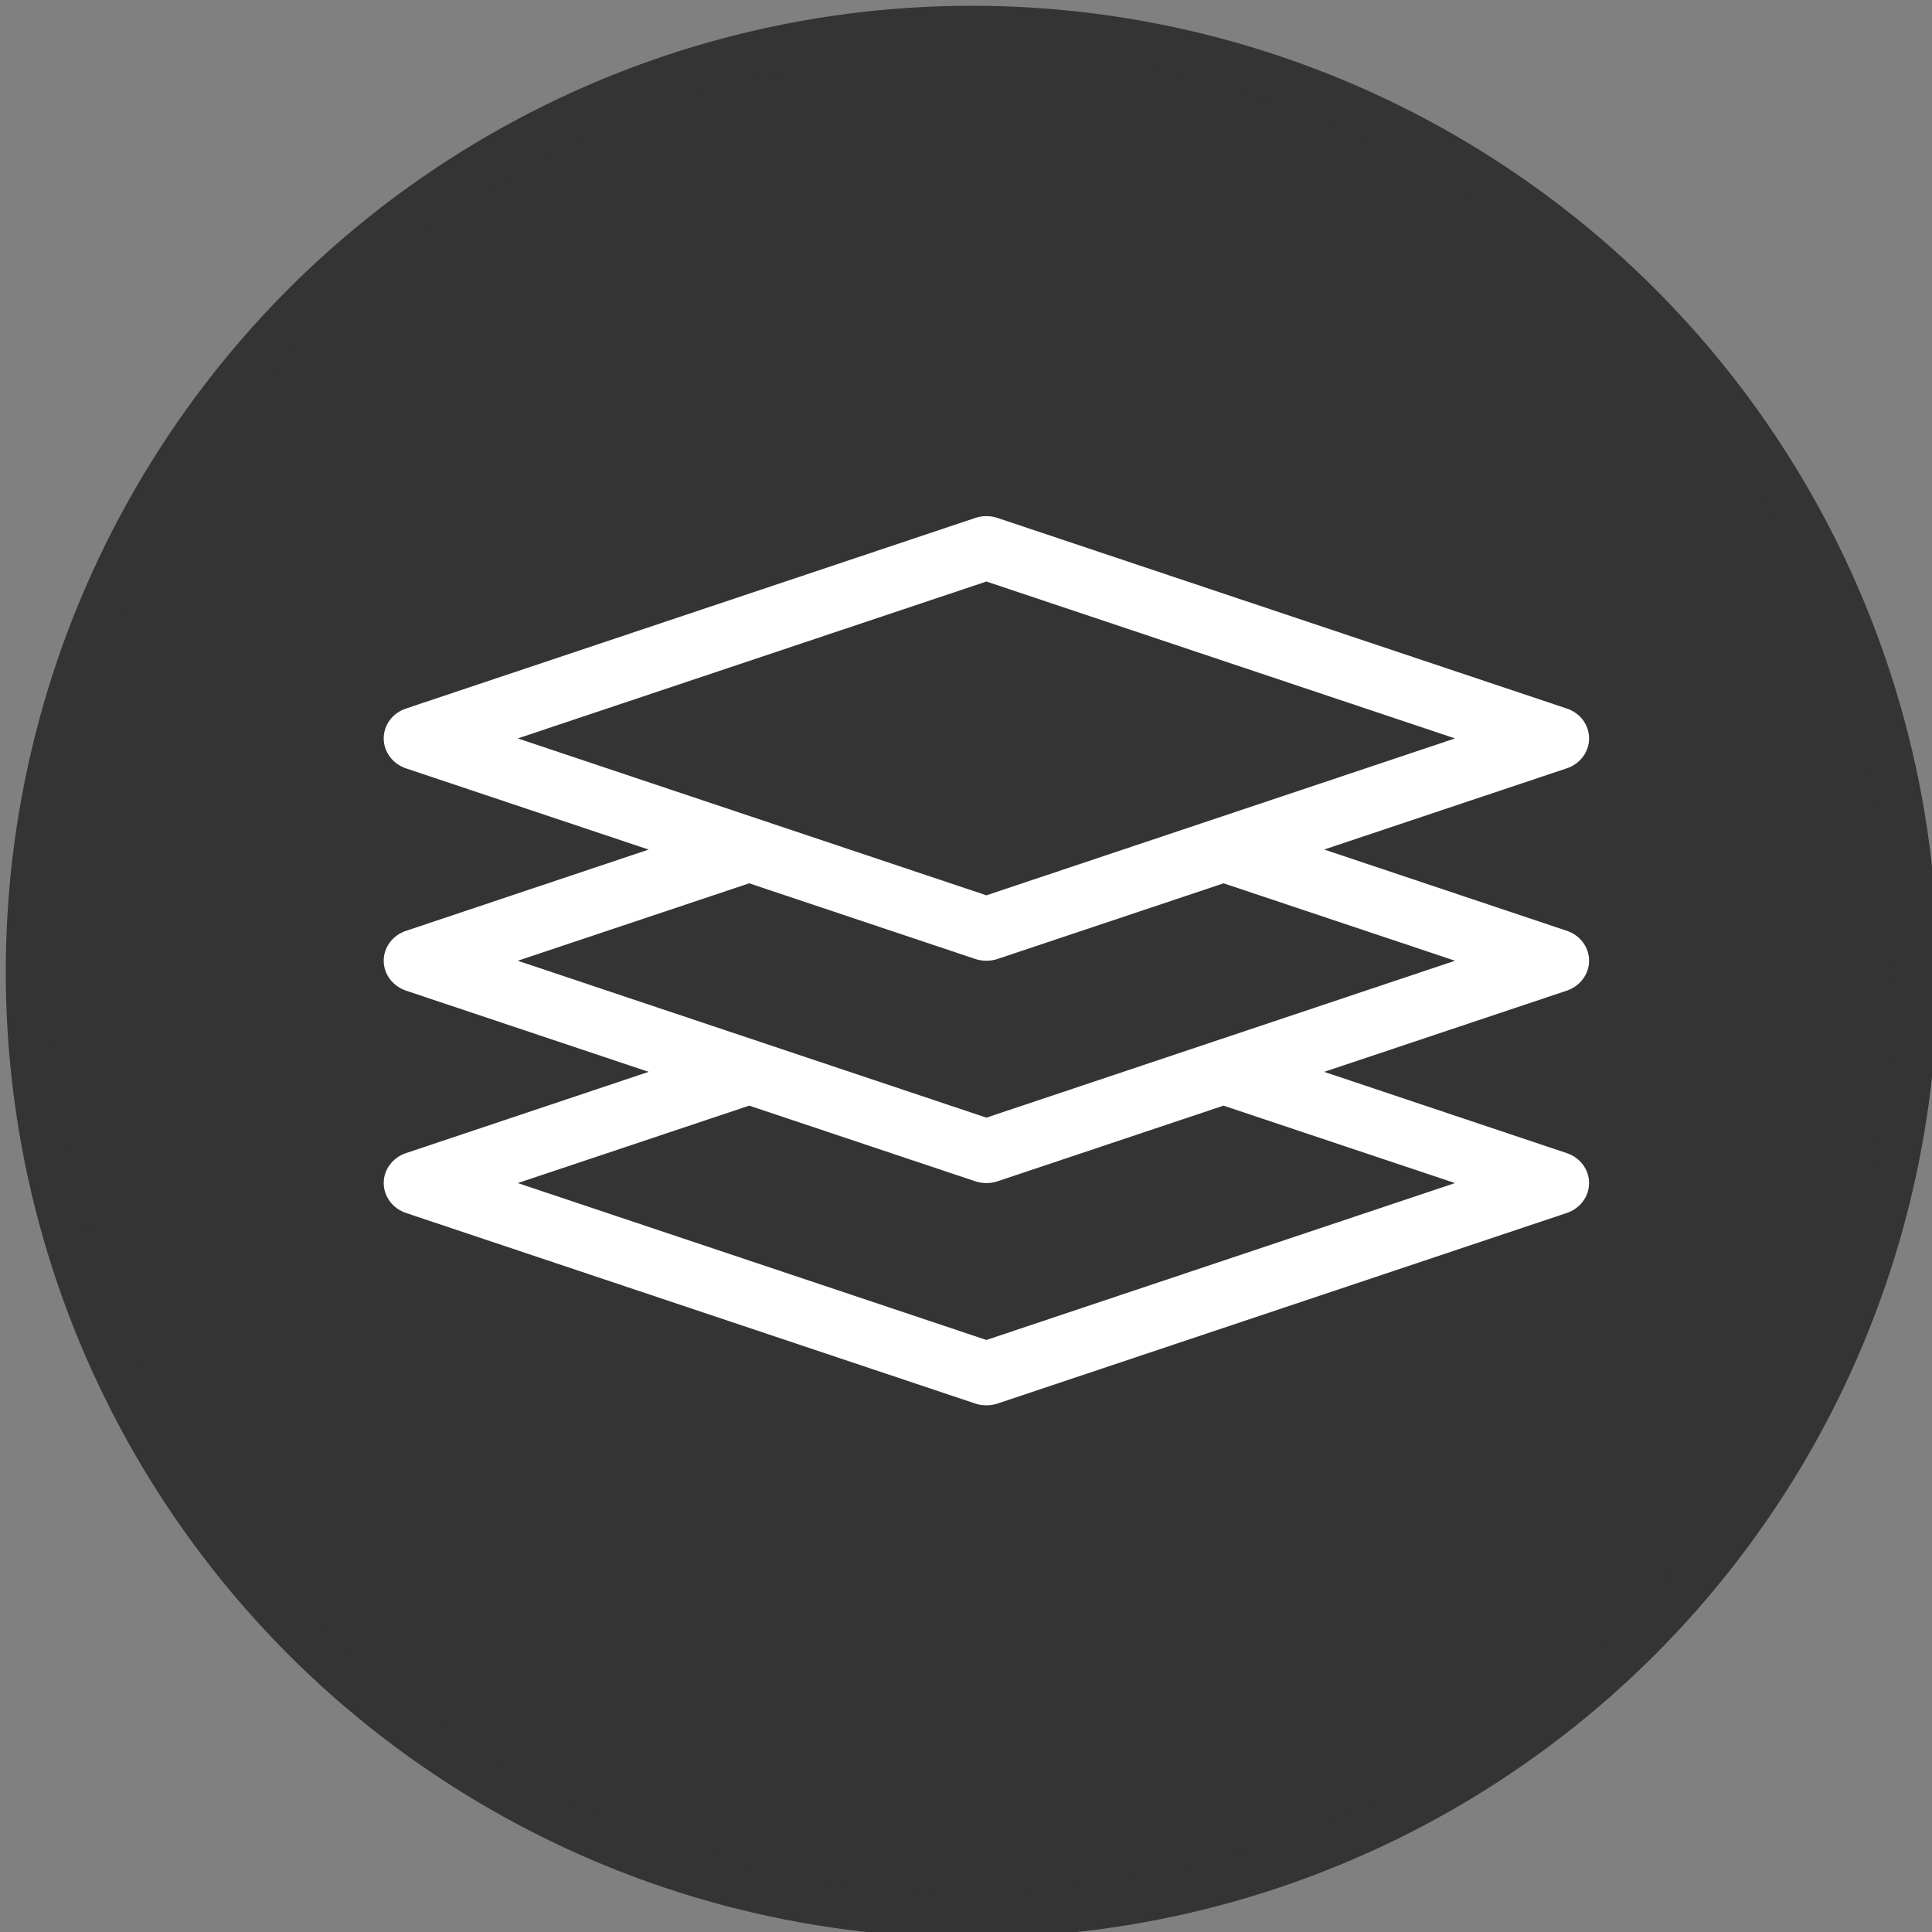 <?xml version="1.0" encoding="UTF-8" standalone="no"?>
<!-- Created with Inkscape (http://www.inkscape.org/) -->

<svg
   xmlns:dc="http://purl.org/dc/elements/1.1/"
   xmlns:cc="http://creativecommons.org/ns#"
   xmlns:rdf="http://www.w3.org/1999/02/22-rdf-syntax-ns#"
   xmlns:svg="http://www.w3.org/2000/svg"
   xmlns="http://www.w3.org/2000/svg"
   xmlns:sodipodi="http://sodipodi.sourceforge.net/DTD/sodipodi-0.dtd"
   xmlns:inkscape="http://www.inkscape.org/namespaces/inkscape"
   width="11.223mm"
   height="11.223mm"
   viewBox="0 0 11.223 11.223"
   version="1.1"
   id="svg8"
   inkscape:version="0.92.4 (5da689c313, 2019-01-14)"
   sodipodi:docname="maptools-layers-btn.svg">
  <rect x="0" y="0" width="11.223" height="11.223" fill="#808080" stroke="none"/>
  <defs
     id="defs2">
    <path
       id="path-1"
       d="M5.102,2.009 C5.041,2 5,2.042 5,2.109 L5,15.89 C5,15.916 5.007,15.94 5.018,15.96 C5.043,16.001 5.075,16.008 5.102,15.991 L15.952,9.101 C15.963,9.094 15.973,9.083 15.981,9.069 C16.017,9.01 15.998,8.928 15.952,8.899 L5.102,2.009 Z M5.639,1.165 L16.488,8.055 C16.994,8.376 17.152,9.06 16.84,9.581 C16.752,9.729 16.632,9.854 16.488,9.945 L5.639,16.835 C5.133,17.156 4.471,16.994 4.159,16.472 C4.055,16.297 4,16.096 4,15.89 L4,2.109 C4,1.497 4.481,1 5.075,1 C5.274,1 5.469,1.057 5.639,1.165 Z" />
    <path
       id="path-1-7"
       d="M3,15 L8.5,15 C8.776,15 9,15.224 9,15.5 C9,15.776 8.776,16 8.5,16 L2.5,16 C2.362,16 2.237,15.944 2.146,15.854 C2.056,15.763 2,15.638 2,15.5 L2,9.5 C2,9.224 2.224,9 2.5,9 C2.776,9 3,9.224 3,9.5 L3,15 Z M15.854,2.146 C15.944,2.237 16,2.362 16,2.5 L16,8.5 C16,8.776 15.776,9 15.5,9 C15.224,9 15,8.776 15,8.5 L15,3 L9.5,3 C9.224,3 9,2.776 9,2.5 C9,2.224 9.224,2 9.5,2 L15.5,2 C15.638,2 15.763,2.056 15.854,2.146 Z" />
    <path
       id="path-1-2"
       d="M3,15 L8.5,15 C8.776,15 9,15.224 9,15.5 C9,15.776 8.776,16 8.5,16 L2.5,16 C2.362,16 2.237,15.944 2.146,15.854 C2.056,15.763 2,15.638 2,15.5 L2,9.5 C2,9.224 2.224,9 2.5,9 C2.776,9 3,9.224 3,9.5 L3,15 Z M15.854,2.146 C15.944,2.237 16,2.362 16,2.5 L16,8.5 C16,8.776 15.776,9 15.5,9 C15.224,9 15,8.776 15,8.5 L15,3 L9.5,3 C9.224,3 9,2.776 9,2.5 C9,2.224 9.224,2 9.5,2 L15.5,2 C15.638,2 15.763,2.056 15.854,2.146 Z" />
    <path
       id="path-1-70"
       d="M7,15 L7,3 L2,3 C1.448,3 1,3.448 1,4 L1,14 C1,14.552 1.448,15 2,15 L7,15 Z M8,15 L16,15 C16.552,15 17,14.552 17,14 L17,4 C17,3.448 16.552,3 16,3 L8,3 L8,15 Z M2,2 L16,2 C17.105,2 18,2.895 18,4 L18,14 C18,15.105 17.105,16 16,16 L2,16 C0.895,16 0,15.105 0,14 L0,4 C0,2.895 0.895,2 2,2 Z M2.5,4 L5.5,4 C5.776,4 6,4.224 6,4.5 C6,4.776 5.776,5 5.5,5 L2.5,5 C2.224,5 2,4.776 2,4.5 C2,4.224 2.224,4 2.5,4 Z M2.5,6 L5.5,6 C5.776,6 6,6.224 6,6.5 C6,6.776 5.776,7 5.5,7 L2.5,7 C2.224,7 2,6.776 2,6.5 C2,6.224 2.224,6 2.5,6 Z M2.5,8 L5.5,8 C5.776,8 6,8.224 6,8.5 C6,8.776 5.776,9 5.5,9 L2.5,9 C2.224,9 2,8.776 2,8.5 C2,8.224 2.224,8 2.5,8 Z" />
  </defs>
  <sodipodi:namedview
     id="base"
     pagecolor="#ffffff"
     bordercolor="#666666"
     borderopacity="1.0"
     inkscape:pageopacity="0.0"
     inkscape:pageshadow="2"
     inkscape:zoom="7.9195959"
     inkscape:cx="17.504125"
     inkscape:cy="19.567804"
     inkscape:document-units="mm"
     inkscape:current-layer="layer2"
     showgrid="false"
     inkscape:window-width="1157"
     inkscape:window-height="1032"
     inkscape:window-x="2437"
     inkscape:window-y="172"
     inkscape:window-maximized="1"
     showguides="true"
     inkscape:guide-bbox="true">
    <inkscape:grid
       type="xygrid"
       id="grid17779" />
    <sodipodi:guide
       position="-0.668,15.702"
       orientation="0,1"
       id="guide18433"
       inkscape:locked="false" />
    <sodipodi:guide
       position="14.065,11.927"
       orientation="1,0"
       id="guide18437"
       inkscape:locked="false" />
    <sodipodi:guide
       position="-2.205,-5.312"
       orientation="0,1"
       id="guide18439"
       inkscape:locked="false" />
  </sodipodi:namedview>
  <g
     inkscape:groupmode="layer"
     id="layer2"
     inkscape:label="button-shape"
     transform="translate(-0.065,-0.063)">
    <ellipse
       style="fill:#343434;fill-opacity:1;stroke:#343434;stroke-width:0.265;stroke-miterlimit:1;stroke-dasharray:none;stroke-opacity:1"
       id="path10126"
       cx="5.71"
       cy="5.708"
       rx="5.479"
       ry="5.479" />
    <g
       id="Symbols"
       style="fill:none;fill-rule:evenodd;stroke:none;stroke-width:1"
       transform="matrix(0.389,0,0,0.369,2.294,2.323)">
      <g
         id="icons/18/layers_18">
        <g
           id="layers_18">
          <rect
             height="18"
             width="18"
             y="0"
             x="0"
             id="18x18" />
          <path
             id="icon"
             d="m 9,11.47 -6.998,-2.47 3.456,-1.219 3.376,1.191 c 0.054,0.019 0.109,0.028 0.166,0.028 0.057,0 0.112,-0.009 0.166,-0.028 l 3.376,-1.191 3.456,1.219 z m 6.997,1.03 -6.997,2.47 -6.998,-2.47 3.456,-1.219 3.376,1.191 c 0.054,0.019 0.109,0.028 0.166,0.028 0.057,0 0.112,-0.009 0.166,-0.028 l 3.375,-1.191 z M 9,3.03 15.998,5.5 9,7.97 2.002,5.5 Z m 8.666,5.498 -3.622,-1.279 3.622,-1.278 C 17.866,5.901 18,5.712 18,5.5 18,5.287 17.866,5.098 17.666,5.029 l -8.5,-3 c -0.107,-0.038 -0.225,-0.038 -0.332,0 l -8.5,3 C 0.134,5.098 0,5.287 0,5.5 c 0,0.212 0.134,0.401 0.334,0.472 l 3.622,1.278 -3.622,1.279 C 0.134,8.598 0,8.787 0,8.999 c 0,0.212 0.134,0.401 0.334,0.472 l 3.622,1.278 -3.622,1.279 c -0.2,0.07 -0.334,0.259 -0.334,0.471 0,0.212 0.134,0.402 0.334,0.472 l 8.5,3 c 0.054,0.019 0.109,0.028 0.166,0.028 0.057,0 0.112,-0.009 0.166,-0.028 l 8.5,-3 c 0.2,-0.07 0.334,-0.26 0.334,-0.472 0,-0.212 -0.134,-0.401 -0.334,-0.471 l -3.622,-1.279 3.622,-1.278 C 17.866,9.4 18,9.211 18,8.999 18,8.787 17.866,8.598 17.666,8.528 Z"
             inkscape:connector-curvature="0"
             style="fill:#ffffff" />
        </g>
      </g>
    </g>
  </g>
  <g
     inkscape:groupmode="layer"
     id="layer3"
     inkscape:label="button-detail"
     transform="translate(-0.065,-0.063)" />
</svg>
